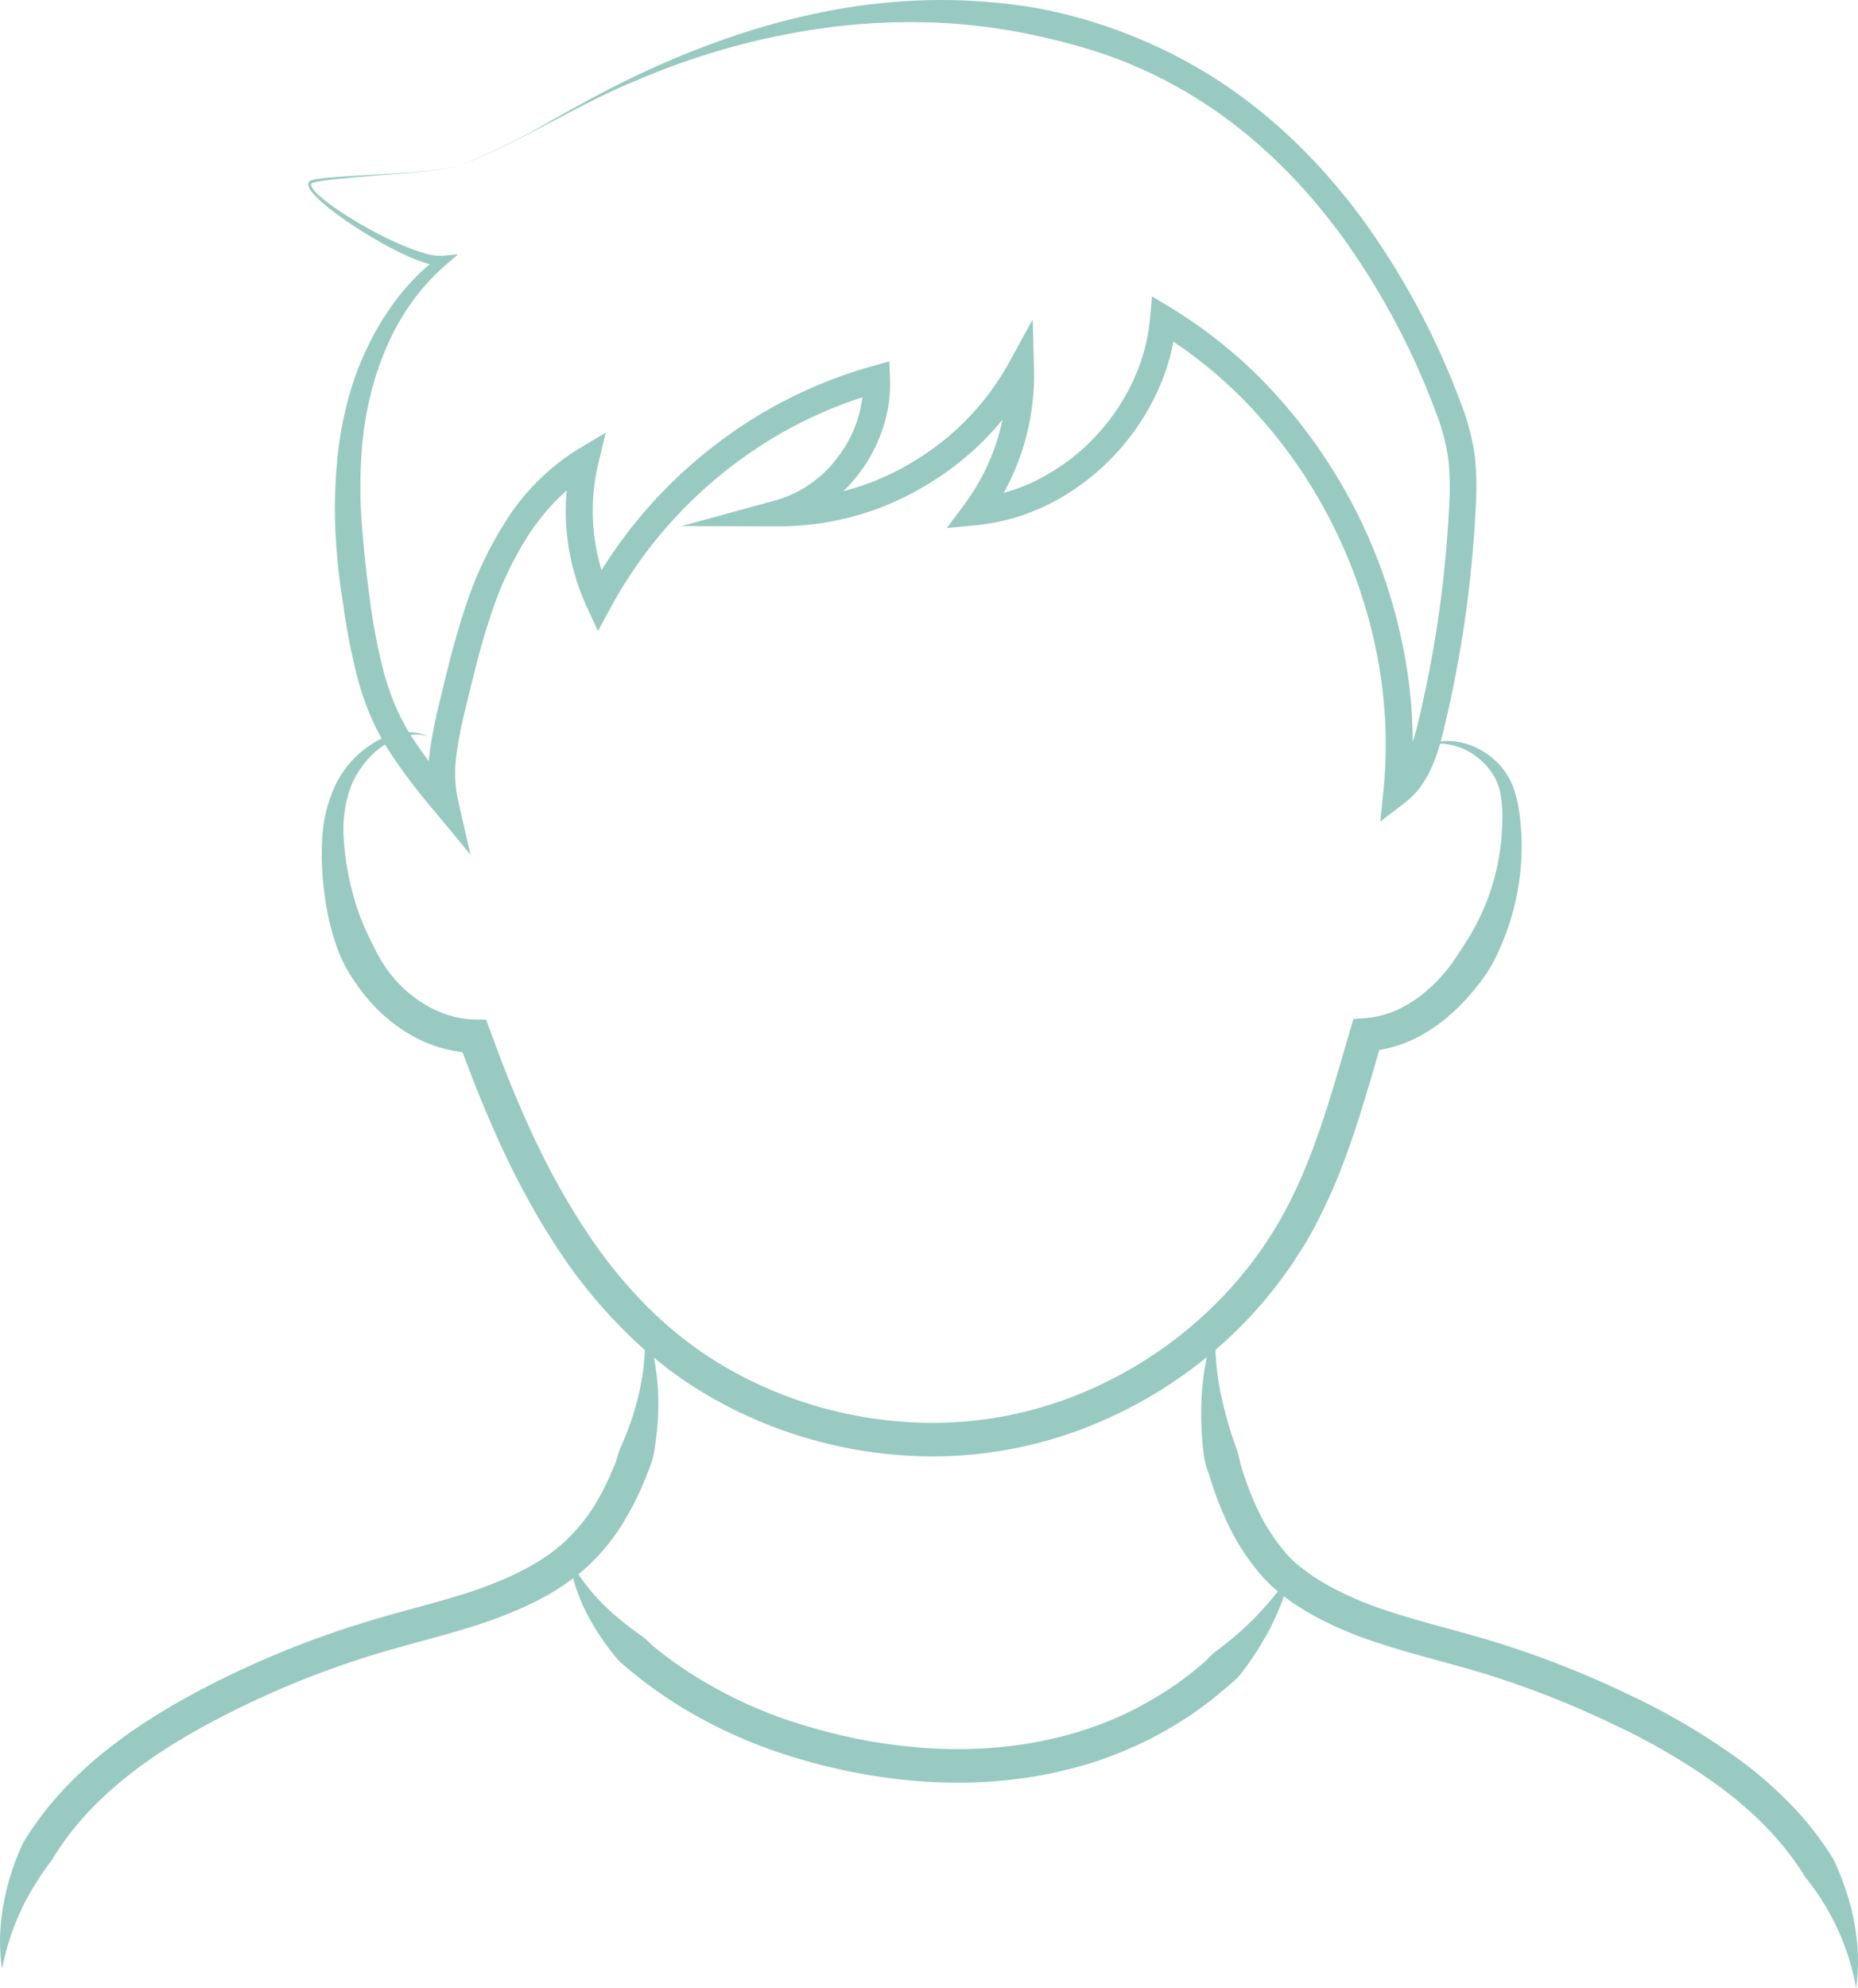 <svg xmlns="http://www.w3.org/2000/svg" id="Capa_1" data-name="Capa 1" viewBox="0 0 554.33 592.97"><defs><style>.cls-1{fill:#98cac1;}</style></defs><path class="cls-1" d="M154,304.58a14.52,14.52,0,0,0-7.77.23,20.25,20.25,0,0,0-6.74,3.61,27.53,27.53,0,0,0-8.69,12.11A38.22,38.22,0,0,0,129,335.3a80.81,80.81,0,0,0,2.39,15.11,70.75,70.75,0,0,0,5.12,14.11c1.07,2.2,2.14,4.38,3.34,6.47a38.2,38.2,0,0,0,4.13,5.85c6.15,7.2,15.08,12.16,24.06,12.31l3.44.06,1.18,3.24c2.74,7.53,5.64,15,8.78,22.32s6.53,14.53,10.31,21.49a200.59,200.59,0,0,0,12.38,20.15,141.72,141.72,0,0,0,15,17.95,115.31,115.31,0,0,0,17.9,14.83,119.18,119.18,0,0,0,20.55,10.9,124.08,124.08,0,0,0,45.43,9.35,115.83,115.83,0,0,0,45.45-8.58,123.94,123.94,0,0,0,38.94-25.21A120.1,120.1,0,0,0,402.6,458c1.18-1.55,2.14-3.24,3.21-4.85s2-3.31,3-5q2.82-5.1,5.23-10.46c6.41-14.32,10.66-29.78,15.2-45.36l1-3.33,3.51-.26a28.86,28.86,0,0,0,12.51-4,36.26,36.26,0,0,0,5.63-4,45.48,45.48,0,0,0,5-4.9,48.27,48.27,0,0,0,4.25-5.68c1.27-2,2.65-4,3.88-6.07a67.41,67.41,0,0,0,6.1-13.24,69.62,69.62,0,0,0,3.14-14.44,73.74,73.74,0,0,0,.42-7.45,34.56,34.56,0,0,0-.61-7.26,16.64,16.64,0,0,0-2.73-6.42,20.6,20.6,0,0,0-5.16-5.08,18.78,18.78,0,0,0-6.81-2.95,15.16,15.16,0,0,0-7.56.26,15.46,15.46,0,0,1,7.72-1.38,20.43,20.43,0,0,1,7.75,2.16,22.43,22.43,0,0,1,6.59,4.95,20.41,20.41,0,0,1,4.27,7.31,39.78,39.78,0,0,1,1.74,8.07,72.61,72.61,0,0,1,.55,8.08,75.3,75.3,0,0,1-6.79,31.87,44.39,44.39,0,0,1-4,7.3c-.79,1.16-1.64,2.28-2.52,3.37s-1.78,2.18-2.73,3.23a55.08,55.08,0,0,1-6.08,5.94,46.64,46.64,0,0,1-7.07,5,38.89,38.89,0,0,1-16.87,5.27l4.49-3.59c-4.52,15.47-8.85,31.37-15.67,46.65-1.72,3.8-3.59,7.56-5.63,11.25-1,1.82-2.08,3.66-3.25,5.42s-2.22,3.59-3.49,5.27a129.25,129.25,0,0,1-16.4,19.16,134.07,134.07,0,0,1-42.1,27.26A126,126,0,0,1,303,519.44a134,134,0,0,1-49.12-10.11,129.83,129.83,0,0,1-22.28-11.82,125.13,125.13,0,0,1-19.44-16.1A151.19,151.19,0,0,1,196,462.19,210.22,210.22,0,0,1,183,441c-3.94-7.27-7.45-14.73-10.68-22.28s-6.21-15.19-9-22.86l4.62,3.29a39.44,39.44,0,0,1-17.58-4.66,47.41,47.41,0,0,1-13.89-11.12,61.72,61.72,0,0,1-5.25-7.11,41.72,41.72,0,0,1-3.94-7.77,77.39,77.39,0,0,1-4-16.54,88,88,0,0,1-.71-16.72,42.39,42.39,0,0,1,4.18-16.49,30,30,0,0,1,11.46-12.26,21.81,21.81,0,0,1,7.81-2.84A14.57,14.57,0,0,1,154,304.58Z" transform="translate(-26.44 -85.09)"></path><path class="cls-1" d="M27.05,672.35c-.18-1.56-.45-3.14-.49-4.72,0-.79-.1-1.59-.11-2.39v-2.4a67,67,0,0,1,1-9.63,74,74,0,0,1,6-18.71A97.94,97.94,0,0,1,45.3,618.9a119.73,119.73,0,0,1,14.38-13C69.88,598,81,591.65,92.31,586a284.82,284.82,0,0,1,35-14.5c6-2,12.07-3.85,18.09-5.5s12-3.24,17.77-5a122.28,122.28,0,0,0,16.72-6.34,78.23,78.23,0,0,0,7.65-4.18,53.27,53.27,0,0,0,6.84-5.09,52.53,52.53,0,0,0,10.54-13.21c.72-1.25,1.45-2.5,2.05-3.83s1.32-2.59,1.84-4l.84-2a14.77,14.77,0,0,0,.75-2c.22-.7.41-1.41.64-2.1s.53-1.37.79-2.05a81.07,81.07,0,0,0,5.56-17c.3-1.48.53-3,.8-4.47s.32-3,.5-4.55.12-3.05.19-4.61-.15-3.09-.2-4.68c.54,1.46,1.13,2.94,1.62,4.46s.86,3.07,1.21,4.64.57,3.16.78,4.76.34,3.21.45,4.83a81.93,81.93,0,0,1-1.35,19.53,23.24,23.24,0,0,1-1.54,4.67c-.55,1.55-1.23,3.05-1.85,4.58s-1.36,3-2.08,4.48-1.52,2.93-2.35,4.37A62.47,62.47,0,0,1,201,552.94a71.81,71.81,0,0,1-16.76,10.75,131.7,131.7,0,0,1-18.07,6.87c-6.06,1.88-12.12,3.48-18.07,5.12S136.29,579,130.51,581a273.21,273.21,0,0,0-33.77,14c-10.92,5.42-21.49,11.45-30.94,18.77S48,629.64,42,639.72A80.59,80.59,0,0,0,37,647c-.83,1.24-1.52,2.55-2.28,3.85s-1.41,2.64-2,4a62.9,62.9,0,0,0-3.34,8.47A71.4,71.4,0,0,0,27.05,672.35Z" transform="translate(-26.44 -85.09)"></path><path class="cls-1" d="M389.21,480.88a58.58,58.58,0,0,0,0,9.46,74.52,74.52,0,0,0,1.21,9.22,113.31,113.31,0,0,0,4.95,17.66,43.74,43.74,0,0,1,1.16,4.36c.16.73.38,1.45.61,2.16s.45,1.44.71,2.14a82.38,82.38,0,0,0,3.32,8.32,57.32,57.32,0,0,0,9.34,14.59,20.45,20.45,0,0,0,1.45,1.49c.48.49,1,.93,1.51,1.37s1.09.88,1.66,1.32,1.15.89,1.74,1.32a70.56,70.56,0,0,0,7.53,4.58,104.29,104.29,0,0,0,16.71,6.89c11.64,3.83,24.11,6.54,36.36,10.65a289.18,289.18,0,0,1,35.72,14.47,200.1,200.1,0,0,1,33.33,19.88,121.94,121.94,0,0,1,14.76,13.1,94.23,94.23,0,0,1,12.19,15.8A82.08,82.08,0,0,1,577.2,649a68.73,68.73,0,0,1,3.56,19.41,60.77,60.77,0,0,1-.54,9.66A72.79,72.79,0,0,0,565,644.89c-6.19-10.17-14.78-18.82-24.47-26.16a190.36,190.36,0,0,0-31.66-18.85,278.07,278.07,0,0,0-34.47-14c-11.72-3.95-24-6.6-36.36-10.65a113.58,113.58,0,0,1-18.27-7.55,80.09,80.09,0,0,1-8.64-5.27c-.69-.5-1.36-1-2-1.54s-1.35-1-2-1.62-1.37-1.18-2-1.82-1.27-1.24-1.85-1.9a67.26,67.26,0,0,1-11.06-17.16,94.35,94.35,0,0,1-3.7-9.28c-.55-1.56-1-3.15-1.54-4.72a28.51,28.51,0,0,1-1.3-4.79,94.89,94.89,0,0,1-.61-19.77,78.77,78.77,0,0,1,1.36-9.71A51,51,0,0,1,389.21,480.88Z" transform="translate(-26.44 -85.09)"></path><path class="cls-1" d="M196.44,550.26c5.15,9.77,13,16.87,21.47,22.76a27.78,27.78,0,0,1,2.88,2.55c.94.87,2,1.66,3,2.46,2,1.58,4.13,3.11,6.28,4.56a134.27,134.27,0,0,0,27.74,14.23c4.84,1.79,9.95,3.33,15,4.68a160.1,160.1,0,0,0,31,5c20.84,1.25,42-2.06,60.51-11.34a113.05,113.05,0,0,0,13.28-7.9c1-.75,2.06-1.53,3.09-2.3s2-1.57,3-2.4l1.48-1.24a13.43,13.43,0,0,0,1.43-1.29,17.83,17.83,0,0,1,2.82-2.6,98.85,98.85,0,0,0,11.83-10.3c1.78-1.94,3.66-3.87,5.28-6,1.8-2,3.26-4.3,4.92-6.52a76.14,76.14,0,0,1-2.46,7.92c-.92,2.64-2.17,5.13-3.35,7.71a96.67,96.67,0,0,1-9.21,14.34,22.63,22.63,0,0,1-3.1,2.93c-1.05,1-2.17,1.83-3.25,2.75s-2.17,1.83-3.32,2.66-2.27,1.71-3.42,2.53a123.82,123.82,0,0,1-14.57,8.68,128.45,128.45,0,0,1-15.67,6.41,133.68,133.68,0,0,1-16.4,4.09A142.73,142.73,0,0,1,320,616.57a154,154,0,0,1-16.78-.07,169.41,169.41,0,0,1-32.94-5.33c-5.39-1.44-10.65-3-15.94-5a141.37,141.37,0,0,1-15.37-6.78,131.32,131.32,0,0,1-27.85-18.94,72.26,72.26,0,0,1-9.63-14.19,53.61,53.61,0,0,1-3.28-7.85A42.52,42.52,0,0,1,196.44,550.26Z" transform="translate(-26.44 -85.09)"></path><path class="cls-1" d="M163.78,134.36a202.38,202.38,0,0,0,26.71-13.06c8.64-4.88,17.35-9.67,26.36-13.92a257.27,257.27,0,0,1,27.69-11.27,213.12,213.12,0,0,1,29-7.74,182.94,182.94,0,0,1,30-3.24,174.13,174.13,0,0,1,30.31,2.05,145.58,145.58,0,0,1,29.36,8.23,147.83,147.83,0,0,1,27.17,14c17.09,11.21,31.6,25.92,43.46,42.31a229.74,229.74,0,0,1,28.35,53.37,70.69,70.69,0,0,1,4.14,15.18,85.31,85.31,0,0,1,.42,15.59q-.74,15.06-2.69,30c-1.33,9.94-3.07,19.84-5.22,29.64-.54,2.45-1.11,4.89-1.7,7.34a77.87,77.87,0,0,1-2.16,7.52,38,38,0,0,1-3.49,7.53,24.23,24.23,0,0,1-5.92,6.62l-7.33,5.61.95-9.22a139.24,139.24,0,0,0-1.83-40.07,149.93,149.93,0,0,0-12.77-38.13,148.37,148.37,0,0,0-22.43-33.36,134.4,134.4,0,0,0-30.78-25.64l6.05-3.09a64.83,64.83,0,0,1-6.1,22.15,71.12,71.12,0,0,1-13.06,18.77A70,70,0,0,1,340,235.15a62,62,0,0,1-22.07,6.56l-9,.86,5.38-7.23a64.59,64.59,0,0,0,12.57-39.91l7.51,1.81a86.79,86.79,0,0,1-31.54,32.51,84.79,84.79,0,0,1-43.62,12.32L229.76,242l28.42-7.77A35,35,0,0,0,277,220.59,36.21,36.21,0,0,0,284,198.27L289,202a129.85,129.85,0,0,0-46.66,24,132.82,132.82,0,0,0-33.71,40.29l-3.79,7-3.36-7.26a68.59,68.59,0,0,1-4.36-44.54l5.92,4.38c-7.59,4.52-13.92,11.18-18.92,18.76a104,104,0,0,0-11.6,25c-2.92,8.87-5.11,18.09-7.34,27.38a113.88,113.88,0,0,0-2.61,13.59,38.44,38.44,0,0,0,.46,12.93L166.81,340l-10.74-13a172,172,0,0,1-13.6-18A72.8,72.8,0,0,1,137,298.67a85.16,85.16,0,0,1-3.78-10.93,198.78,198.78,0,0,1-4.36-22.13c-.56-3.67-1.09-7.36-1.5-11.08s-.67-7.46-.86-11.21a153.72,153.72,0,0,1,.71-22.59,106.56,106.56,0,0,1,1.82-11.22,94.71,94.71,0,0,1,3-11A83,83,0,0,1,136.4,188a78.8,78.8,0,0,1,5.65-9.86,71.33,71.33,0,0,1,7-8.92,68,68,0,0,1,8.41-7.59l1.07,2.75a18.53,18.53,0,0,1-6.2-1.2,53.87,53.87,0,0,1-5.48-2.26,111.37,111.37,0,0,1-10.27-5.56c-3.33-2-6.58-4.14-9.71-6.45-1.56-1.15-3.09-2.36-4.55-3.65a29.12,29.12,0,0,1-2.1-2.06,7.71,7.71,0,0,1-1.72-2.52,1.57,1.57,0,0,1-.07-.92,1.17,1.17,0,0,1,.63-.78,5.31,5.31,0,0,1,1.51-.4c1-.2,1.93-.28,2.89-.4,1.93-.2,3.85-.35,5.78-.47l11.56-.68c3.85-.24,7.7-.48,11.54-.83,1.92-.18,3.84-.39,5.75-.66A33,33,0,0,0,163.78,134.36Zm0,0a32.9,32.9,0,0,1-5.65,1.23c-1.91.27-3.83.49-5.75.68-3.84.38-7.68.69-11.53,1s-7.69.6-11.53,1c-1.92.17-3.84.38-5.74.62-1,.15-1.91.26-2.83.47a5.25,5.25,0,0,0-1.27.35c-.3.16-.32.4-.19.8a7.33,7.33,0,0,0,1.6,2.17c.67.66,1.39,1.28,2.13,1.89,1.48,1.2,3,2.32,4.63,3.39,3.17,2.14,6.48,4.11,9.85,5.93a104,104,0,0,0,10.36,4.89,51,51,0,0,0,5.33,1.85,15.54,15.54,0,0,0,5.16.75l4.77-.46-3.7,3.2a65.36,65.36,0,0,0-7.49,7.67,69.72,69.72,0,0,0-6.1,8.8,75,75,0,0,0-4.73,9.6,86.16,86.16,0,0,0-3.45,10.12,101.55,101.55,0,0,0-3.42,21.09,145.8,145.8,0,0,0,.28,21.51c.56,7.18,1.37,14.38,2.36,21.59a175.68,175.68,0,0,0,4.1,21.17,78.38,78.38,0,0,0,3.42,9.92,65.76,65.76,0,0,0,4.85,9.2,166.92,166.92,0,0,0,13,17.17l-7,3.44a46.47,46.47,0,0,1-.61-15.6,120.23,120.23,0,0,1,2.78-14.56c2.23-9.3,4.46-18.71,7.52-28a112.08,112.08,0,0,1,12.52-26.89A67.8,67.8,0,0,1,199,219l8.17-4.88-2.24,9.26a60.64,60.64,0,0,0,3.85,39.3l-7.15-.22a140.9,140.9,0,0,1,35.74-42.73,137.83,137.83,0,0,1,49.55-25.51l4.84-1.33.21,5a42.15,42.15,0,0,1-1.95,14.4,46.18,46.18,0,0,1-6.46,12.9,45.57,45.57,0,0,1-10.13,10.29,40.66,40.66,0,0,1-13.12,6.4l-1-7.86a76.87,76.87,0,0,0,39.48-11.18,78.88,78.88,0,0,0,28.63-29.49l7.12-13,.39,14.83a72.57,72.57,0,0,1-14.15,44.9l-3.59-6.37a53.54,53.54,0,0,0,19.2-5.72,61.57,61.57,0,0,0,16.25-12.09,63,63,0,0,0,11.58-16.63,56.53,56.53,0,0,0,5.35-19.4l.56-6.39,5.49,3.3A142.21,142.21,0,0,1,408.18,204a158,158,0,0,1,37.1,75.33,147.17,147.17,0,0,1,1.93,42.37l-6.39-3.6c3.05-2.3,5.2-6.07,6.67-10.39a69.77,69.77,0,0,0,1.94-6.78c.57-2.37,1.13-4.77,1.65-7.16q3.17-14.37,5.11-29c1.29-9.72,2.15-19.51,2.63-29.29a77.7,77.7,0,0,0-.36-14.13,62.77,62.77,0,0,0-3.7-13.48,221.79,221.79,0,0,0-27.34-51.48c-11.38-15.73-25.22-29.72-41.37-40.31a137.19,137.19,0,0,0-25.68-13.19c-1.12-.45-2.27-.82-3.41-1.24s-2.26-.84-3.42-1.17c-2.31-.72-4.61-1.45-7-2.06-4.64-1.32-9.36-2.38-14.1-3.36a173.91,173.91,0,0,0-28.91-3.3c-2.44,0-4.88-.14-7.31-.07l-3.66.06-3.66.17c-1.22,0-2.44.12-3.66.22l-3.66.26c-2.43.26-4.88.46-7.31.79a217.11,217.11,0,0,0-56.91,15.46C199,116,182.36,127.28,163.78,134.36Z" transform="translate(-26.44 -85.09)"></path></svg>